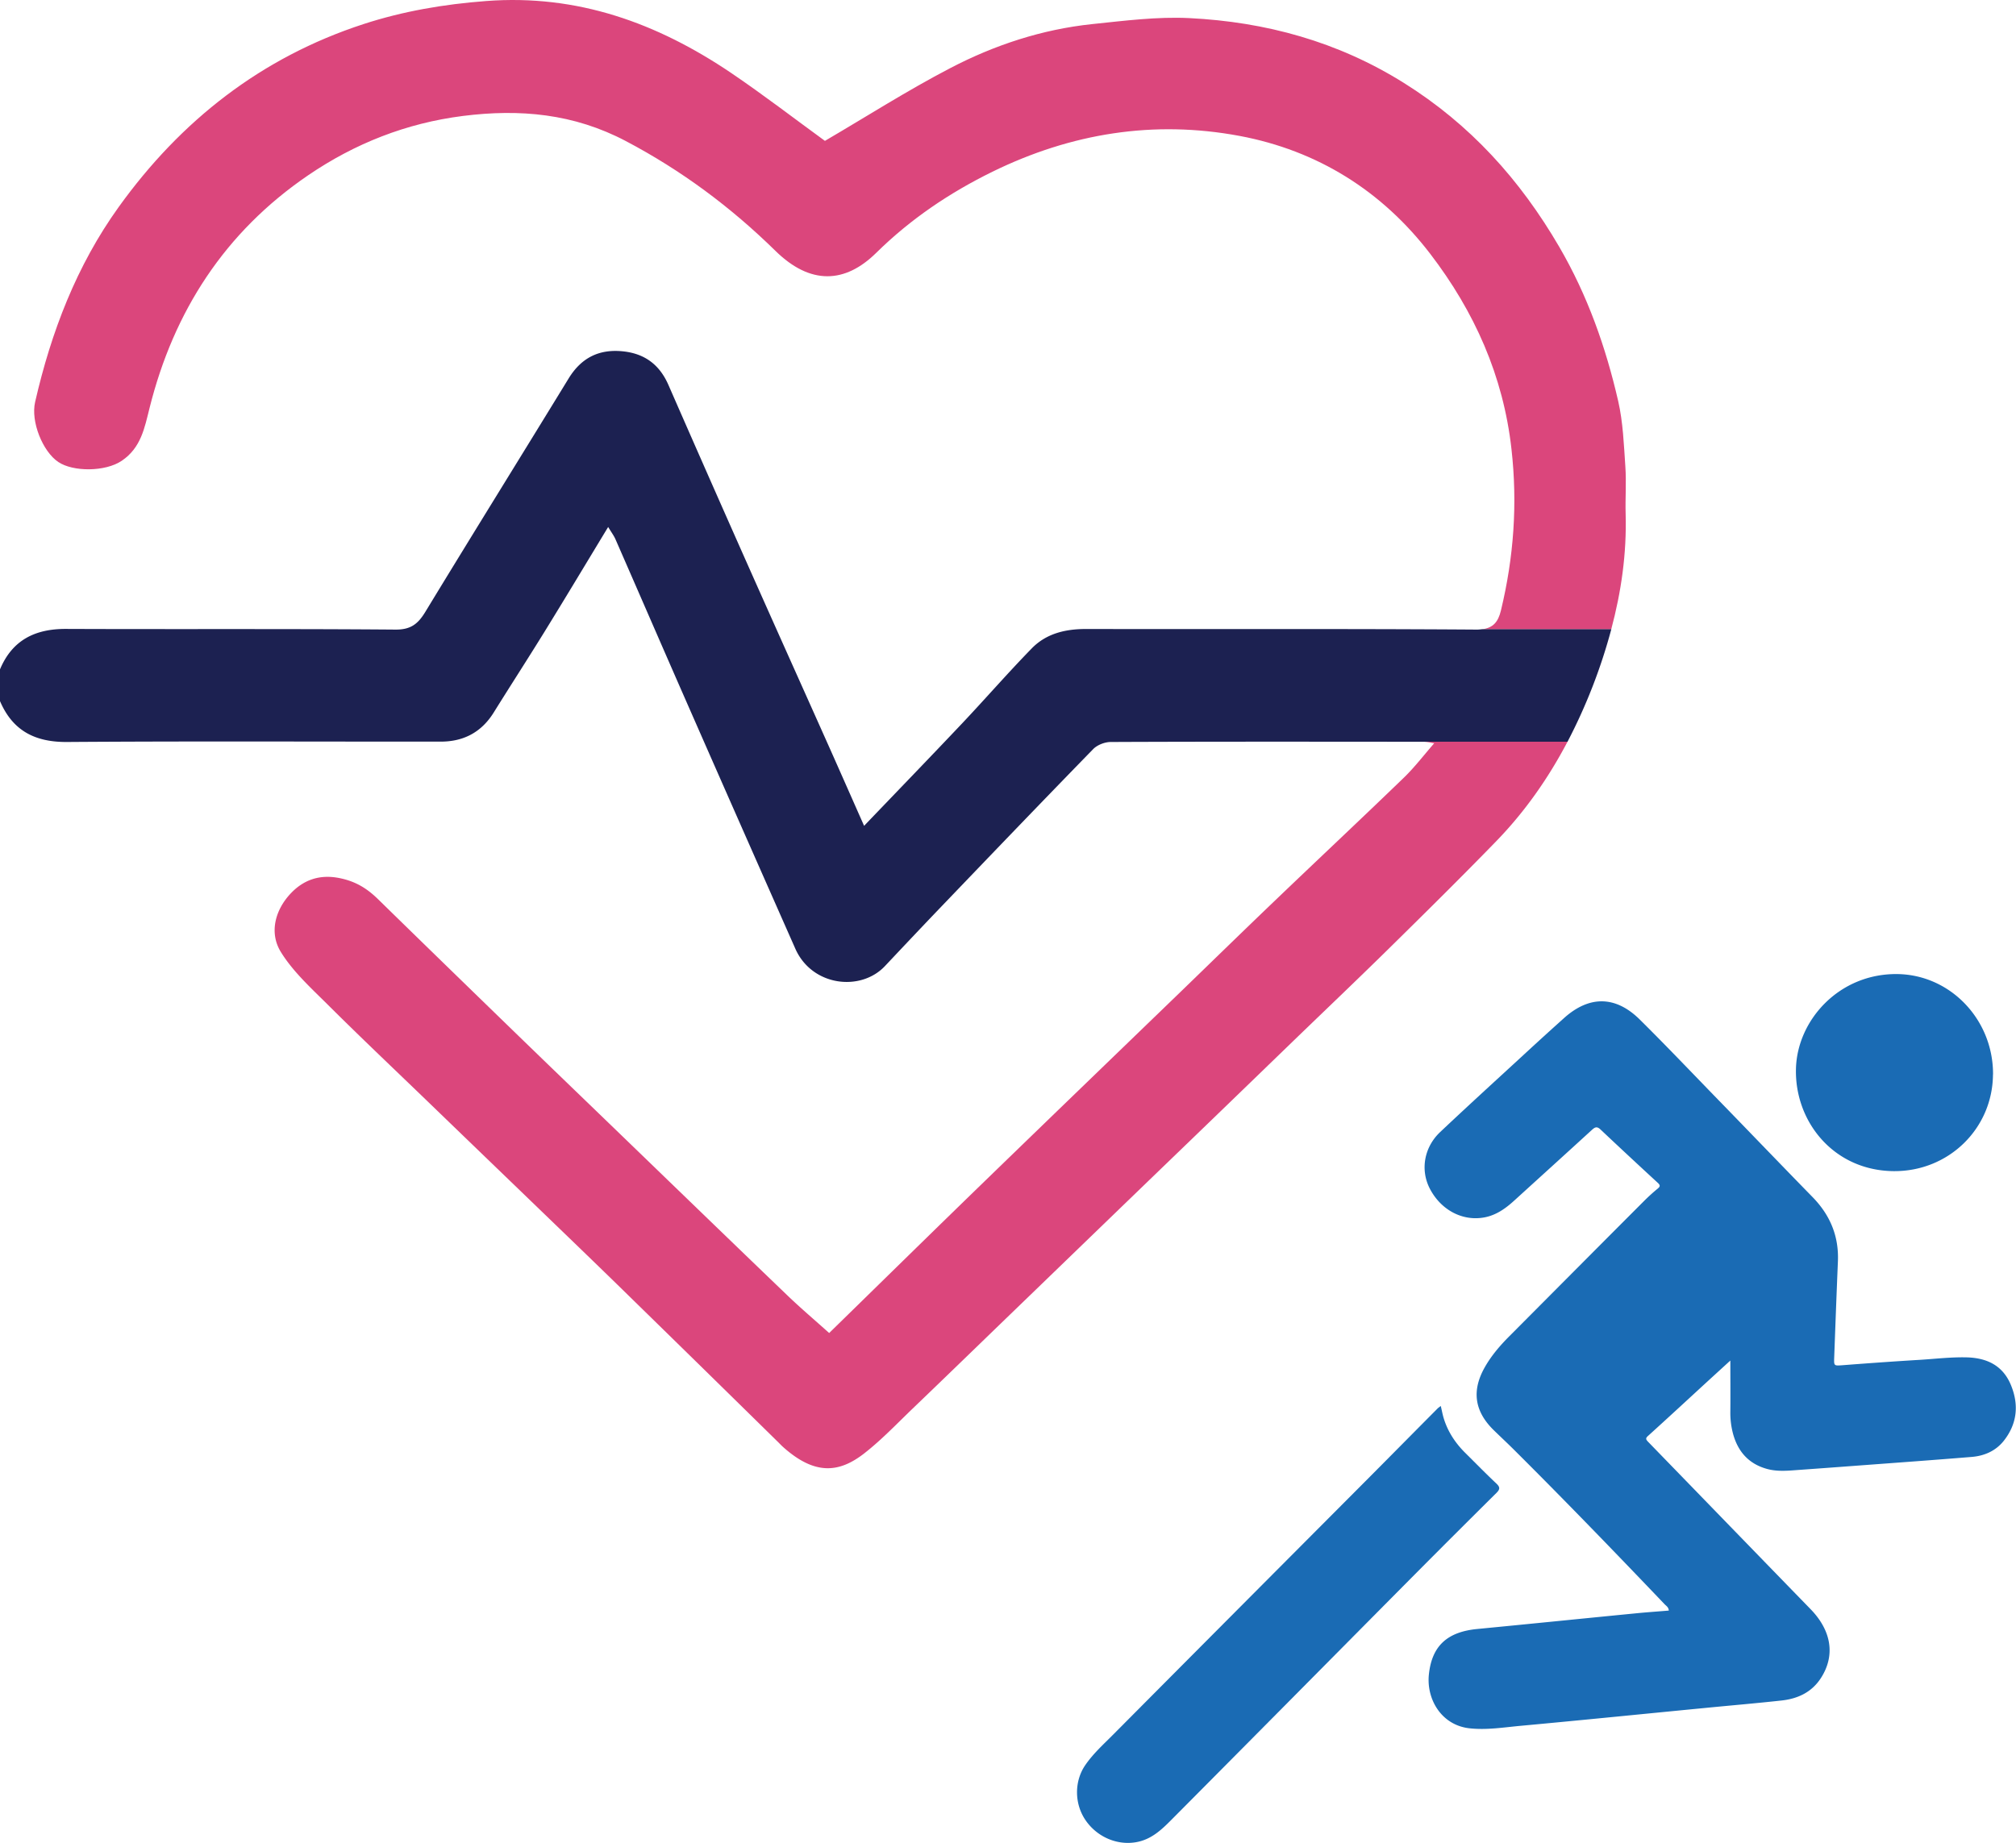 <svg width="222" height="203" fill="none" xmlns="http://www.w3.org/2000/svg"><path d="M179.014 56.606c-.049-1.74.09-3.498-.033-5.238-.163-2.403-.253-4.846-.784-7.175-1.365-5.95-3.376-11.645-6.491-16.998-4.315-7.404-9.808-13.492-17.124-18.068-7.275-4.552-15.212-6.717-23.64-7.134-3.539-.172-7.127.294-10.675.662-5.518.58-10.749 2.304-15.621 4.846-4.74 2.468-9.261 5.36-13.806 8.016-3.261-2.37-6.735-5.05-10.356-7.501C72.367 2.54 63.596-.654 53.534.113 48.89.465 44.41 1.225 40.022 2.655c-11.248 3.669-20.108 10.623-26.95 20.144-4.635 6.447-7.438 13.761-9.204 21.476-.499 2.157.826 5.45 2.55 6.61 1.61 1.088 5.166 1.104 6.997-.138 2.117-1.438 2.502-3.612 3.05-5.794 2.672-10.69 8.304-19.4 17.475-25.652 5.15-3.506 10.798-5.737 17.035-6.53 6.278-.792 12.196-.26 17.934 2.763 6.13 3.228 11.575 7.281 16.487 12.102 3.85 3.776 7.66 3.596 11.093.213 3.776-3.718 8.051-6.603 12.792-8.932 8.673-4.25 17.779-5.712 27.22-3.947 8.574 1.61 15.678 6.047 20.999 12.993 4.855 6.342 8.043 13.435 8.942 21.509.679 6.023.254 11.907-1.16 17.766-.311 1.283-.859 1.912-2.085 2.076h14.231c1.104-4.127 1.709-8.352 1.586-12.7v-.008Z" fill="#DB467C"/><path d="M172.612 81.702a60.5 60.5 0 0 0 4.823-12.397h-14.231c-.221.025-.45.05-.72.041-14.304-.098-28.609-.04-42.913-.065-2.273 0-4.365.506-5.951 2.132-2.624 2.69-5.093 5.533-7.676 8.27-3.539 3.743-7.12 7.445-10.79 11.278-1.348-3.04-2.656-6.015-3.98-8.981-2.829-6.333-5.673-12.659-8.493-19a3827.863 3827.863 0 0 1-9.073-20.577c-.949-2.174-2.534-3.416-4.905-3.694-2.69-.31-4.675.67-6.09 2.983-5.24 8.564-10.544 17.096-15.76 25.676-.808 1.332-1.593 1.994-3.31 1.978-12.08-.098-24.17-.025-36.252-.074C3.875 69.256 1.357 70.49 0 73.726v3.498c1.39 3.252 3.842 4.527 7.381 4.502 13.716-.097 27.44-.032 41.157-.04 2.517 0 4.48-1.038 5.828-3.204 1.83-2.942 3.72-5.859 5.542-8.81 2.338-3.79 4.626-7.607 7.062-11.628.368.613.638.964.81 1.365 2.713 6.202 5.403 12.413 8.125 18.607 3.874 8.826 7.773 17.652 11.672 26.469 1.831 4.152 7.193 4.765 9.866 1.929 1.987-2.108 3.981-4.225 5.984-6.317 5.632-5.875 11.264-11.751 16.945-17.578.449-.466 1.283-.793 1.945-.793 11.501-.049 23.002-.032 34.503-.024h15.792Z" fill="#1C2151"/><path d="M156.871 81.703c.335.008.678.106 1.063.163-1.169 1.34-2.158 2.64-3.311 3.76-4.675 4.518-9.425 8.972-14.117 13.466-3.572 3.416-7.111 6.873-10.667 10.314-7.111 6.872-14.231 13.737-21.334 20.626-5.771 5.597-11.501 11.228-17.198 16.793-1.545-1.389-3.14-2.738-4.643-4.184-6.924-6.652-13.814-13.329-20.722-19.997-3.473-3.35-6.947-6.701-10.413-10.068-4.635-4.503-9.27-9.005-13.888-13.524-1.21-1.185-2.46-1.97-4.234-2.33-2.273-.465-4.022.246-5.37 1.66-1.709 1.789-2.436 4.322-1.112 6.472 1.381 2.239 3.45 4.086 5.337 5.973 3.548 3.531 7.185 6.971 10.782 10.444 3.343 3.228 6.695 6.464 10.046 9.692 3.637 3.514 7.291 7.02 10.912 10.55a8931.358 8931.358 0 0 1 17.722 17.366c.163.163.327.335.498.49 3.572 3.203 6.254 2.827 8.992.678 1.864-1.463 3.515-3.195 5.231-4.846 3.442-3.301 6.867-6.627 10.291-9.937 3.597-3.473 7.194-6.954 10.79-10.427 3.392-3.277 6.777-6.546 10.169-9.815 3.556-3.432 7.111-6.872 10.667-10.313 3.474-3.359 6.972-6.685 10.414-10.068 4.013-3.947 8.019-7.902 11.942-11.939 3.213-3.302 5.796-7.012 7.896-11.008h-15.743v.008Z" fill="#DB467C"/><path d="m190.552 149.849-2.387 2.182c-2.223 2.043-4.439 4.094-6.678 6.121-.286.253-.262.376-.025.629 5.975 6.154 11.943 12.315 17.918 18.461 2.305 2.369 2.738 5.099 1.144 7.575-1.013 1.577-2.55 2.288-4.332 2.484-2.82.311-5.648.548-8.468.826-6.752.653-13.504 1.34-20.256 1.961-1.872.172-3.735.482-5.632.278-3.114-.335-4.782-3.22-4.487-5.949.335-3.138 2.027-4.675 5.337-4.993 5.853-.564 11.697-1.161 17.55-1.733 1.169-.114 2.346-.196 3.531-.294-.024-.376-.286-.515-.466-.703-5.452-5.712-10.937-11.392-16.536-16.965-.752-.752-1.537-1.479-2.297-2.223-2.117-2.084-2.427-4.364-.94-6.954.728-1.275 1.676-2.37 2.706-3.4 4.945-4.968 9.891-9.945 14.844-14.905a20.34 20.34 0 0 1 1.463-1.324c.278-.229.303-.368.025-.629a734.552 734.552 0 0 1-6.327-5.892c-.409-.384-.629-.229-.956.065-2.829 2.59-5.673 5.165-8.51 7.747-.964.883-2.019 1.643-3.335 1.88-2.411.441-4.781-.834-5.991-3.179-1.055-2.043-.638-4.544 1.144-6.227 2.935-2.771 5.918-5.492 8.894-8.23a403.195 403.195 0 0 1 4.781-4.355c2.755-2.452 5.632-2.435 8.281.171 2.951 2.918 5.811 5.933 8.705 8.908 3.45 3.546 6.875 7.118 10.332 10.656 1.946 1.986 2.926 4.323 2.804 7.118-.147 3.53-.278 7.069-.409 10.607-.033.891 0 .875.916.809 2.852-.221 5.705-.425 8.558-.596 1.7-.107 3.392-.311 5.101-.27 2.239.057 3.989.891 4.879 3.032.9 2.165.712 4.257-.768 6.145-.899 1.136-2.15 1.675-3.547 1.79-4.186.343-8.371.645-12.556.956-2.264.171-4.528.335-6.792.498-1.063.082-2.134.156-3.18-.13-2.036-.556-3.229-1.929-3.76-3.915a8.916 8.916 0 0 1-.286-2.427c.016-1.814 0-3.62 0-5.606h.008Z" fill="#1A6BB4"/><path d="M158.658 154.867c.123.514.204.972.343 1.413.466 1.479 1.308 2.73 2.412 3.808 1.111 1.104 2.207 2.223 3.343 3.294.441.408.449.645.016 1.07a1660.209 1660.209 0 0 0-9.294 9.284c-5.991 6.039-11.975 12.086-17.966 18.125-2.845 2.868-5.69 5.737-8.534 8.597-1.03 1.038-2.076 2.027-3.564 2.386-2.15.515-4.496-.392-5.836-2.304-1.276-1.814-1.308-4.331-.058-6.137.867-1.259 2.003-2.28 3.074-3.359 9.367-9.431 18.751-18.845 28.135-28.267 2.526-2.541 5.043-5.091 7.569-7.633.09-.089.205-.163.36-.286v.009ZM219.464 118.354c-.041 5.957-4.888 10.705-10.961 10.64-6.605-.074-10.896-5.475-10.733-11.302.147-5.352 4.774-10.493 11.19-10.403 5.82.09 10.545 5.018 10.512 11.065h-.008Z" fill="#1A6BB4"/></svg>
